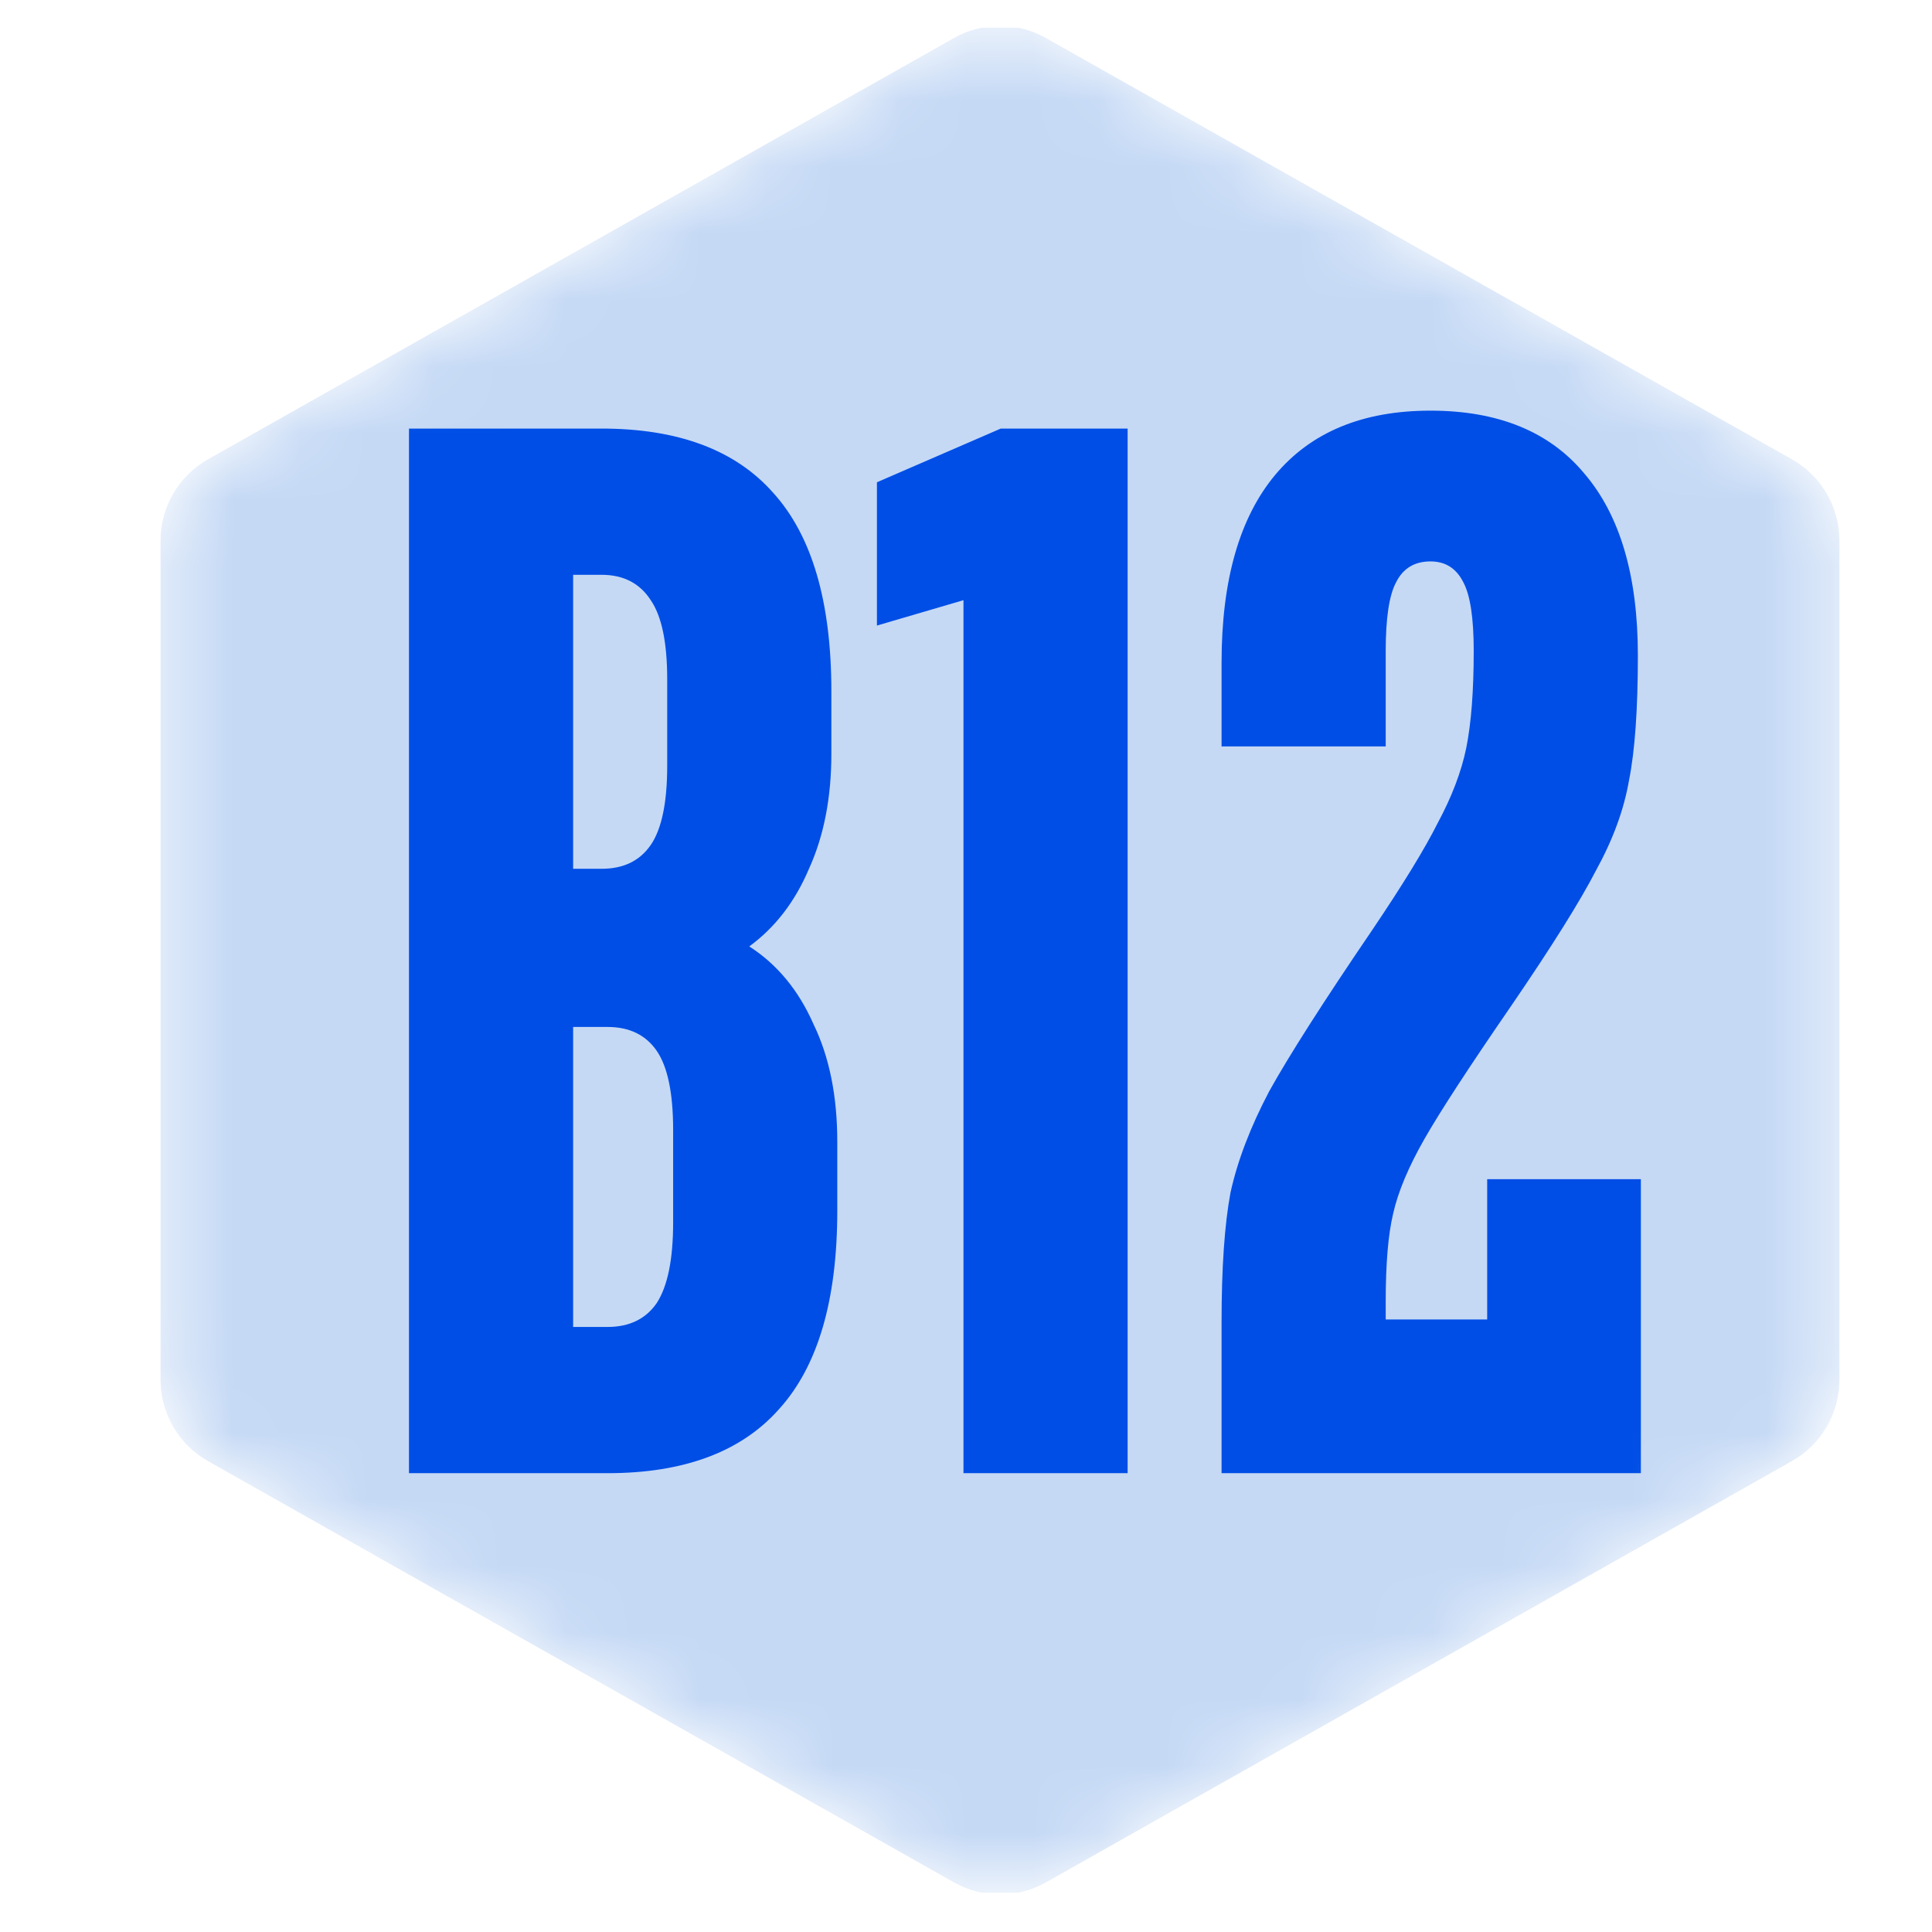 <svg xmlns="http://www.w3.org/2000/svg" fill="none" viewBox="0 0 29 29" height="29" width="29">
<g clip-path="url(#clip0_2022_4016)">
<mask height="29" width="26" y="0" x="2" maskUnits="userSpaceOnUse" style="mask-type:alpha" id="mask0_2022_4016">
<path fill="#019ACB" d="M14.243 0.614C14.717 0.346 15.301 0.346 15.775 0.614L26.843 6.865C27.317 7.132 27.609 7.627 27.609 8.162V20.664C27.609 21.199 27.317 21.694 26.843 21.961L15.775 28.212C15.301 28.48 14.717 28.48 14.243 28.212L3.175 21.961C2.701 21.694 2.409 21.199 2.409 20.664V8.162C2.409 7.627 2.701 7.132 3.175 6.865L14.243 0.614Z"></path>
</mask>
<g mask="url(#mask0_2022_4016)">
<path fill="#C5D9F5" d="M14.321 0.57C14.748 0.329 15.271 0.329 15.698 0.57L26.898 6.895C27.338 7.143 27.61 7.609 27.61 8.114V20.712C27.61 21.216 27.338 21.682 26.898 21.931L15.698 28.256C15.271 28.497 14.748 28.497 14.321 28.256L3.121 21.931C2.682 21.682 2.41 21.216 2.41 20.712V8.114C2.41 7.609 2.682 7.143 3.121 6.895L14.321 0.57Z"></path>
<path fill="#004EE6" d="M6.139 22.113V6.433H9.029C10.179 6.433 11.037 6.754 11.605 7.396C12.187 8.038 12.479 9.031 12.479 10.375V11.316C12.479 11.973 12.367 12.548 12.143 13.041C11.934 13.534 11.635 13.922 11.247 14.206C11.665 14.475 11.986 14.863 12.21 15.371C12.449 15.863 12.568 16.453 12.568 17.14V18.171C12.568 19.515 12.277 20.508 11.695 21.15C11.127 21.792 10.268 22.113 9.119 22.113H6.139ZM9.029 13.041C9.358 13.041 9.604 12.922 9.768 12.683C9.932 12.444 10.015 12.048 10.015 11.495V10.196C10.015 9.644 9.932 9.248 9.768 9.009C9.604 8.755 9.358 8.628 9.029 8.628H8.603V13.041H9.029ZM9.119 19.918C9.447 19.918 9.694 19.798 9.858 19.559C10.022 19.306 10.104 18.902 10.104 18.35V16.961C10.104 16.409 10.022 16.013 9.858 15.774C9.694 15.535 9.447 15.415 9.119 15.415H8.603V19.918H9.119ZM16.926 22.113H14.462V9.009L13.163 9.39V7.239L15.022 6.433H16.926V22.113ZM18.336 19.851C18.336 19.029 18.381 18.38 18.47 17.902C18.575 17.424 18.769 16.916 19.052 16.379C19.351 15.841 19.866 15.035 20.598 13.959C21.061 13.273 21.39 12.735 21.584 12.347C21.793 11.958 21.935 11.585 22.009 11.227C22.084 10.853 22.121 10.368 22.121 9.771C22.121 9.278 22.069 8.934 21.965 8.74C21.86 8.531 21.696 8.427 21.472 8.427C21.233 8.427 21.061 8.531 20.956 8.74C20.852 8.934 20.8 9.278 20.8 9.771V11.204H18.336V9.95C18.336 8.71 18.605 7.77 19.142 7.127C19.68 6.485 20.456 6.164 21.472 6.164C22.487 6.164 23.256 6.478 23.779 7.105C24.317 7.732 24.585 8.643 24.585 9.838C24.585 10.644 24.541 11.271 24.451 11.719C24.376 12.152 24.212 12.601 23.958 13.063C23.719 13.526 23.294 14.206 22.681 15.102C22.054 16.013 21.621 16.677 21.382 17.095C21.143 17.514 20.986 17.887 20.912 18.215C20.837 18.529 20.8 18.97 20.8 19.537V19.806H22.323V17.7H24.63V22.113H18.336V19.851Z"></path>
</g>
</g>
<defs>
<clipPath id="clip0_2022_4016">
<rect transform="translate(0.974 0.413)" fill="white" height="28" width="28"></rect>
</clipPath>
</defs>
</svg>
